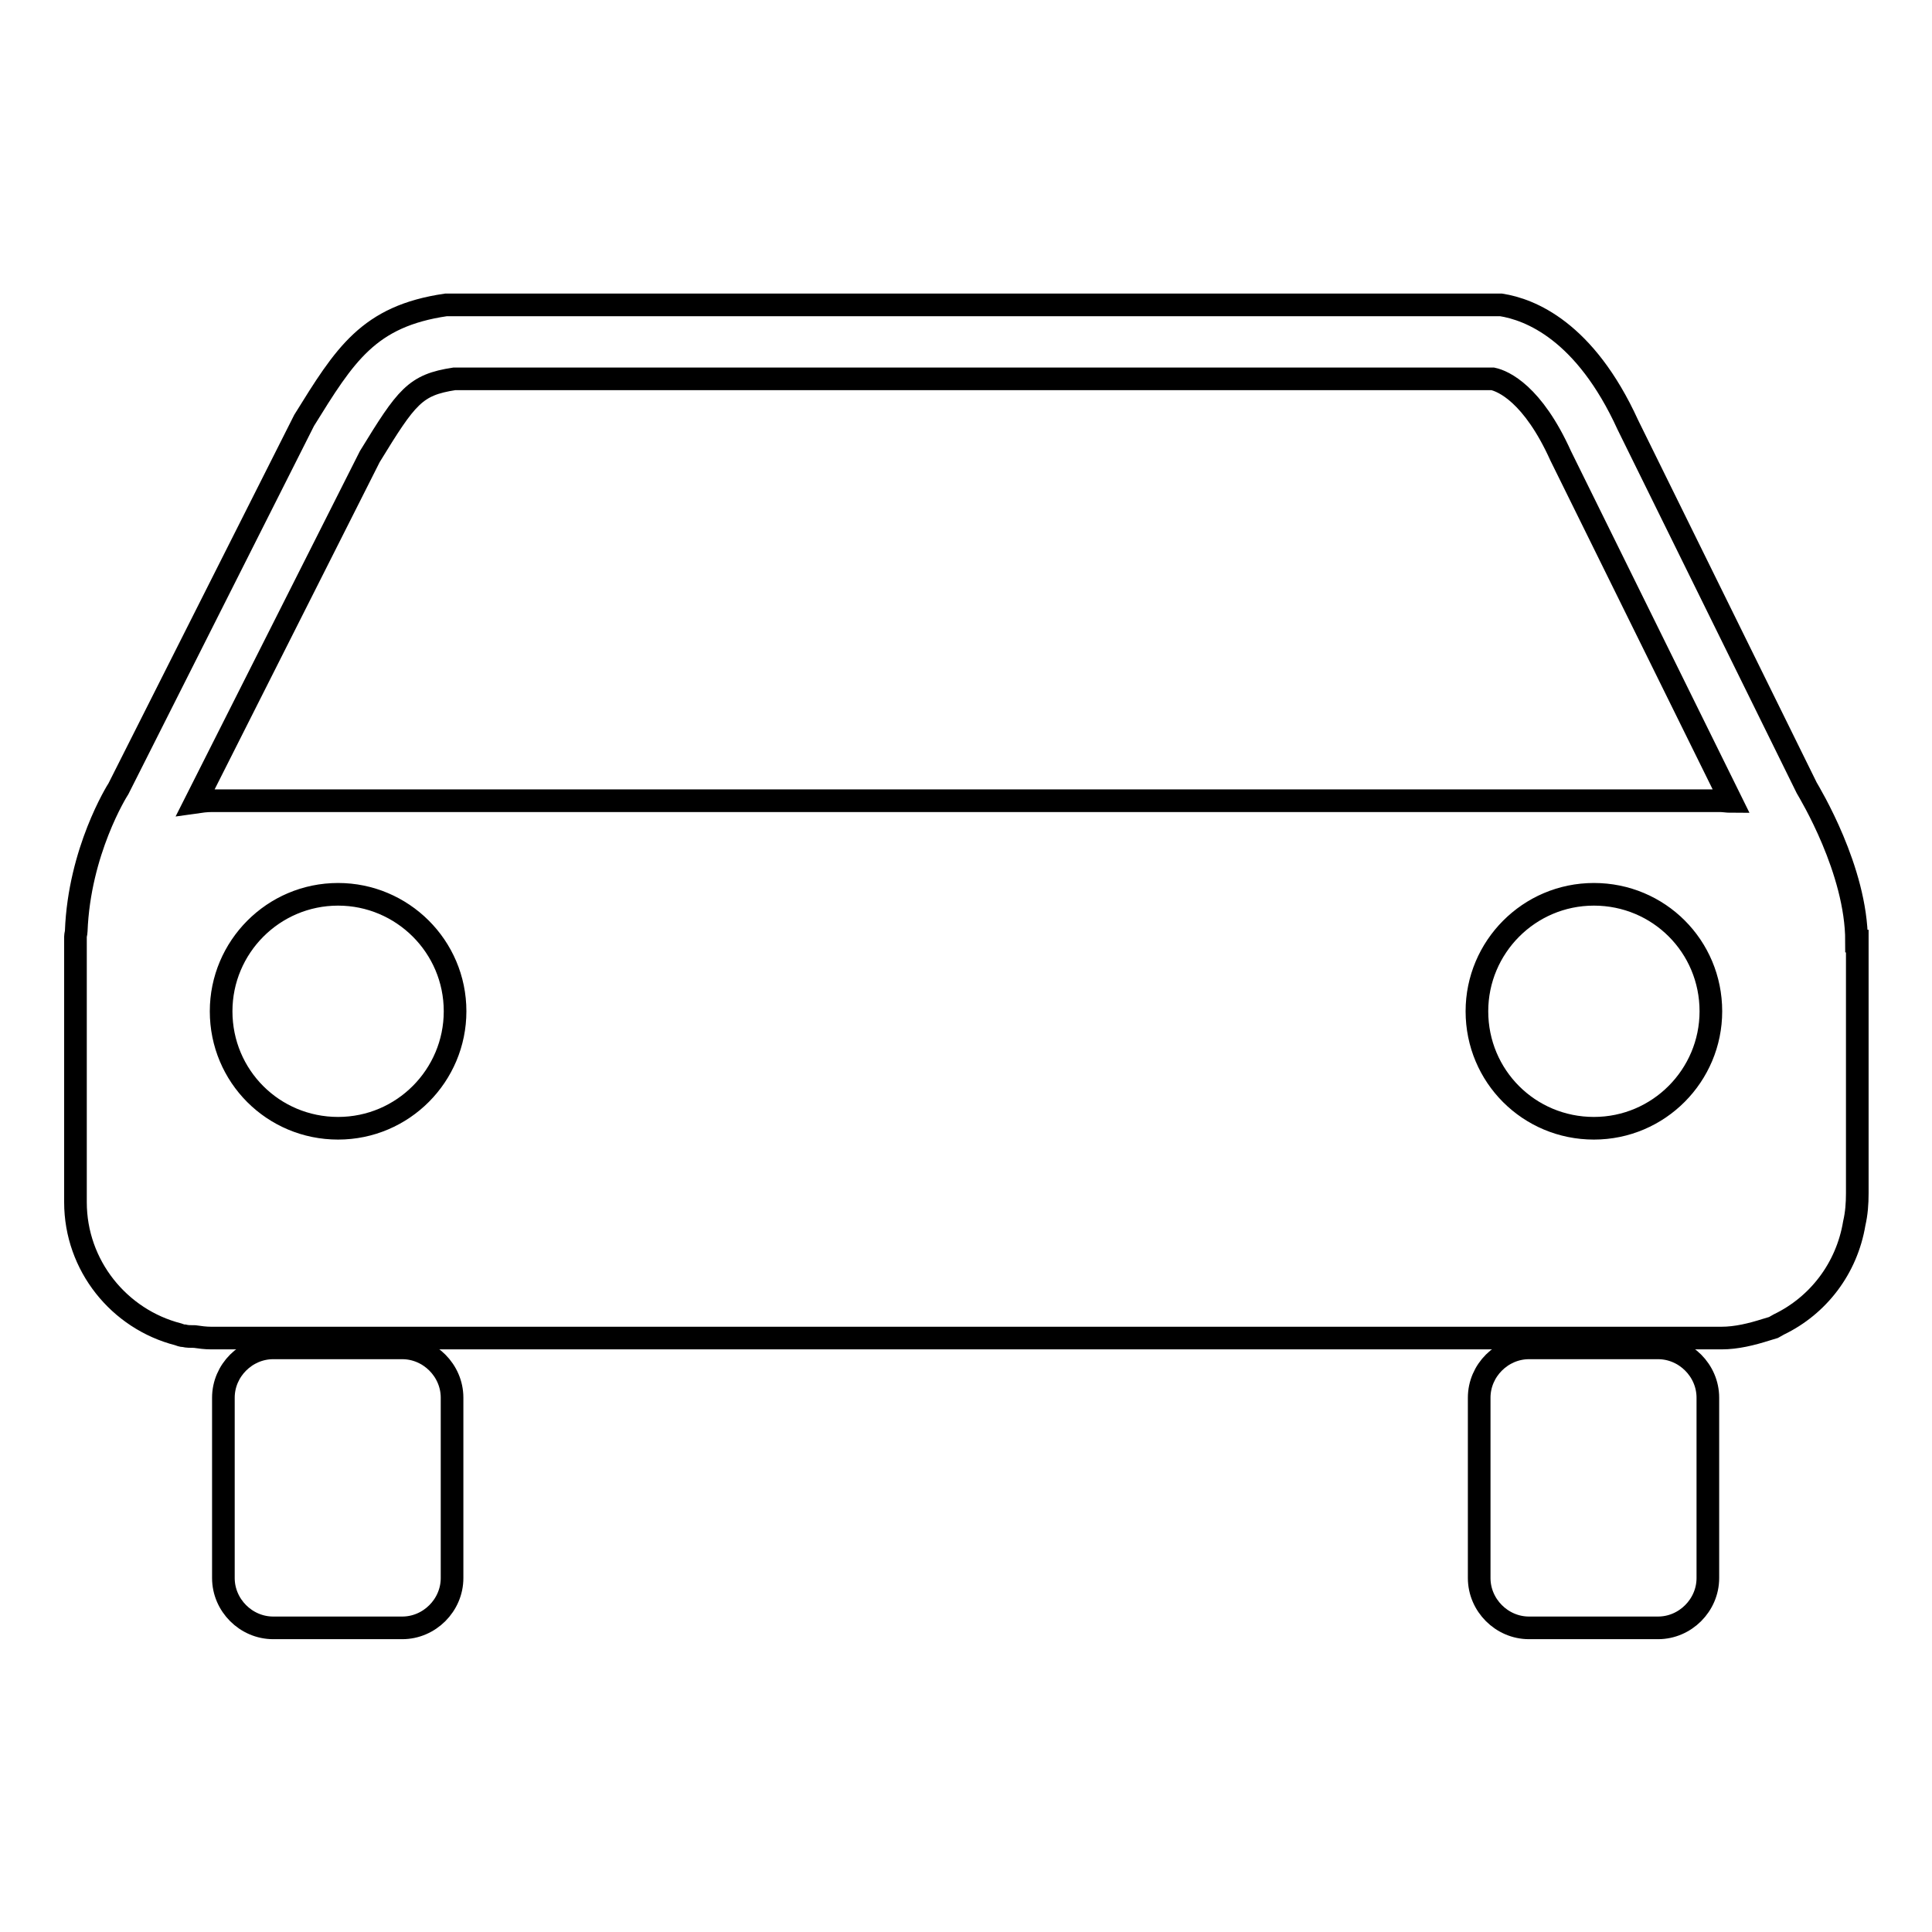 <?xml version="1.0" encoding="utf-8"?>
<!-- Svg Vector Icons : http://www.onlinewebfonts.com/icon -->
<!DOCTYPE svg PUBLIC "-//W3C//DTD SVG 1.1//EN" "http://www.w3.org/Graphics/SVG/1.1/DTD/svg11.dtd">
<svg version="1.1" xmlns="http://www.w3.org/2000/svg" xmlns:xlink="http://www.w3.org/1999/xlink" x="0px" y="0px" viewBox="0 0 256 256" enable-background="new 0 0 256 256" xml:space="preserve">
<g><g><path stroke-width="3" fill-opacity="0" stroke="#000000"  d="M53.3,215.7H36.2c-3.6,0-6.6-3-6.6-6.6v-23.9c0-3.6,3-6.6,6.6-6.6h17.1c3.6,0,6.6,3,6.6,6.6v23.9C59.9,212.7,56.9,215.7,53.3,215.7z"/><path stroke-width="3" fill-opacity="0" stroke="#000000"  d="M219.7,215.7h-17.1c-3.6,0-6.6-3-6.6-6.6v-23.9c0-3.6,3-6.6,6.6-6.6h17.1c3.6,0,6.6,3,6.6,6.6v23.9C226.3,212.7,223.3,215.7,219.7,215.7z"/><path stroke-width="3" fill-opacity="0" stroke="#000000"  d="M246,124.7c0-9.4-6.2-19.6-6.6-20.3l-23.7-48.1C210,43.8,202.7,41,198.9,40.4c-0.2,0-0.5,0-0.7,0H59.8c-0.2,0-0.5,0-0.7,0c-10.3,1.5-13.4,6.6-18.8,15.3l-24.6,48.8c-0.2,0.3-5.2,8.3-5.6,18.9c0,0.2-0.1,0.5-0.1,0.7v0.5v33.6v1.1c0,8.4,5.8,15.5,13.6,17.5c0.3,0.1,0.5,0.2,0.8,0.2c0.4,0.1,0.9,0.1,1.4,0.1c0.7,0.1,1.4,0.2,2.2,0.2h0.1h199.7h0.3c2,0,4-0.5,5.9-1.1c0.3-0.1,0.7-0.2,1-0.3c0.2-0.1,0.5-0.3,0.7-0.4c5.2-2.5,9-7.4,10-13.4c0.3-1.3,0.4-2.6,0.4-4V124.7L246,124.7z M29.3,134c0-8.5,6.9-15.5,15.5-15.5c8.5,0,15.5,6.9,15.5,15.5c0,8.5-6.9,15.5-15.5,15.5C36.2,149.5,29.3,142.6,29.3,134z M195.7,134c0-8.5,6.9-15.5,15.5-15.5s15.5,6.9,15.5,15.5c0,8.5-6.9,15.5-15.5,15.5C202.6,149.5,195.7,142.6,195.7,134z M49,60.5c4.9-8,6-9.5,11.2-10.3h137.6c1.4,0.3,5.3,2,9,10.2l22.6,45.8c-0.5,0-1-0.1-1.5-0.1H28.1c-0.8,0-1.5,0.1-2.2,0.2L49,60.5z"/></g></g>
</svg>